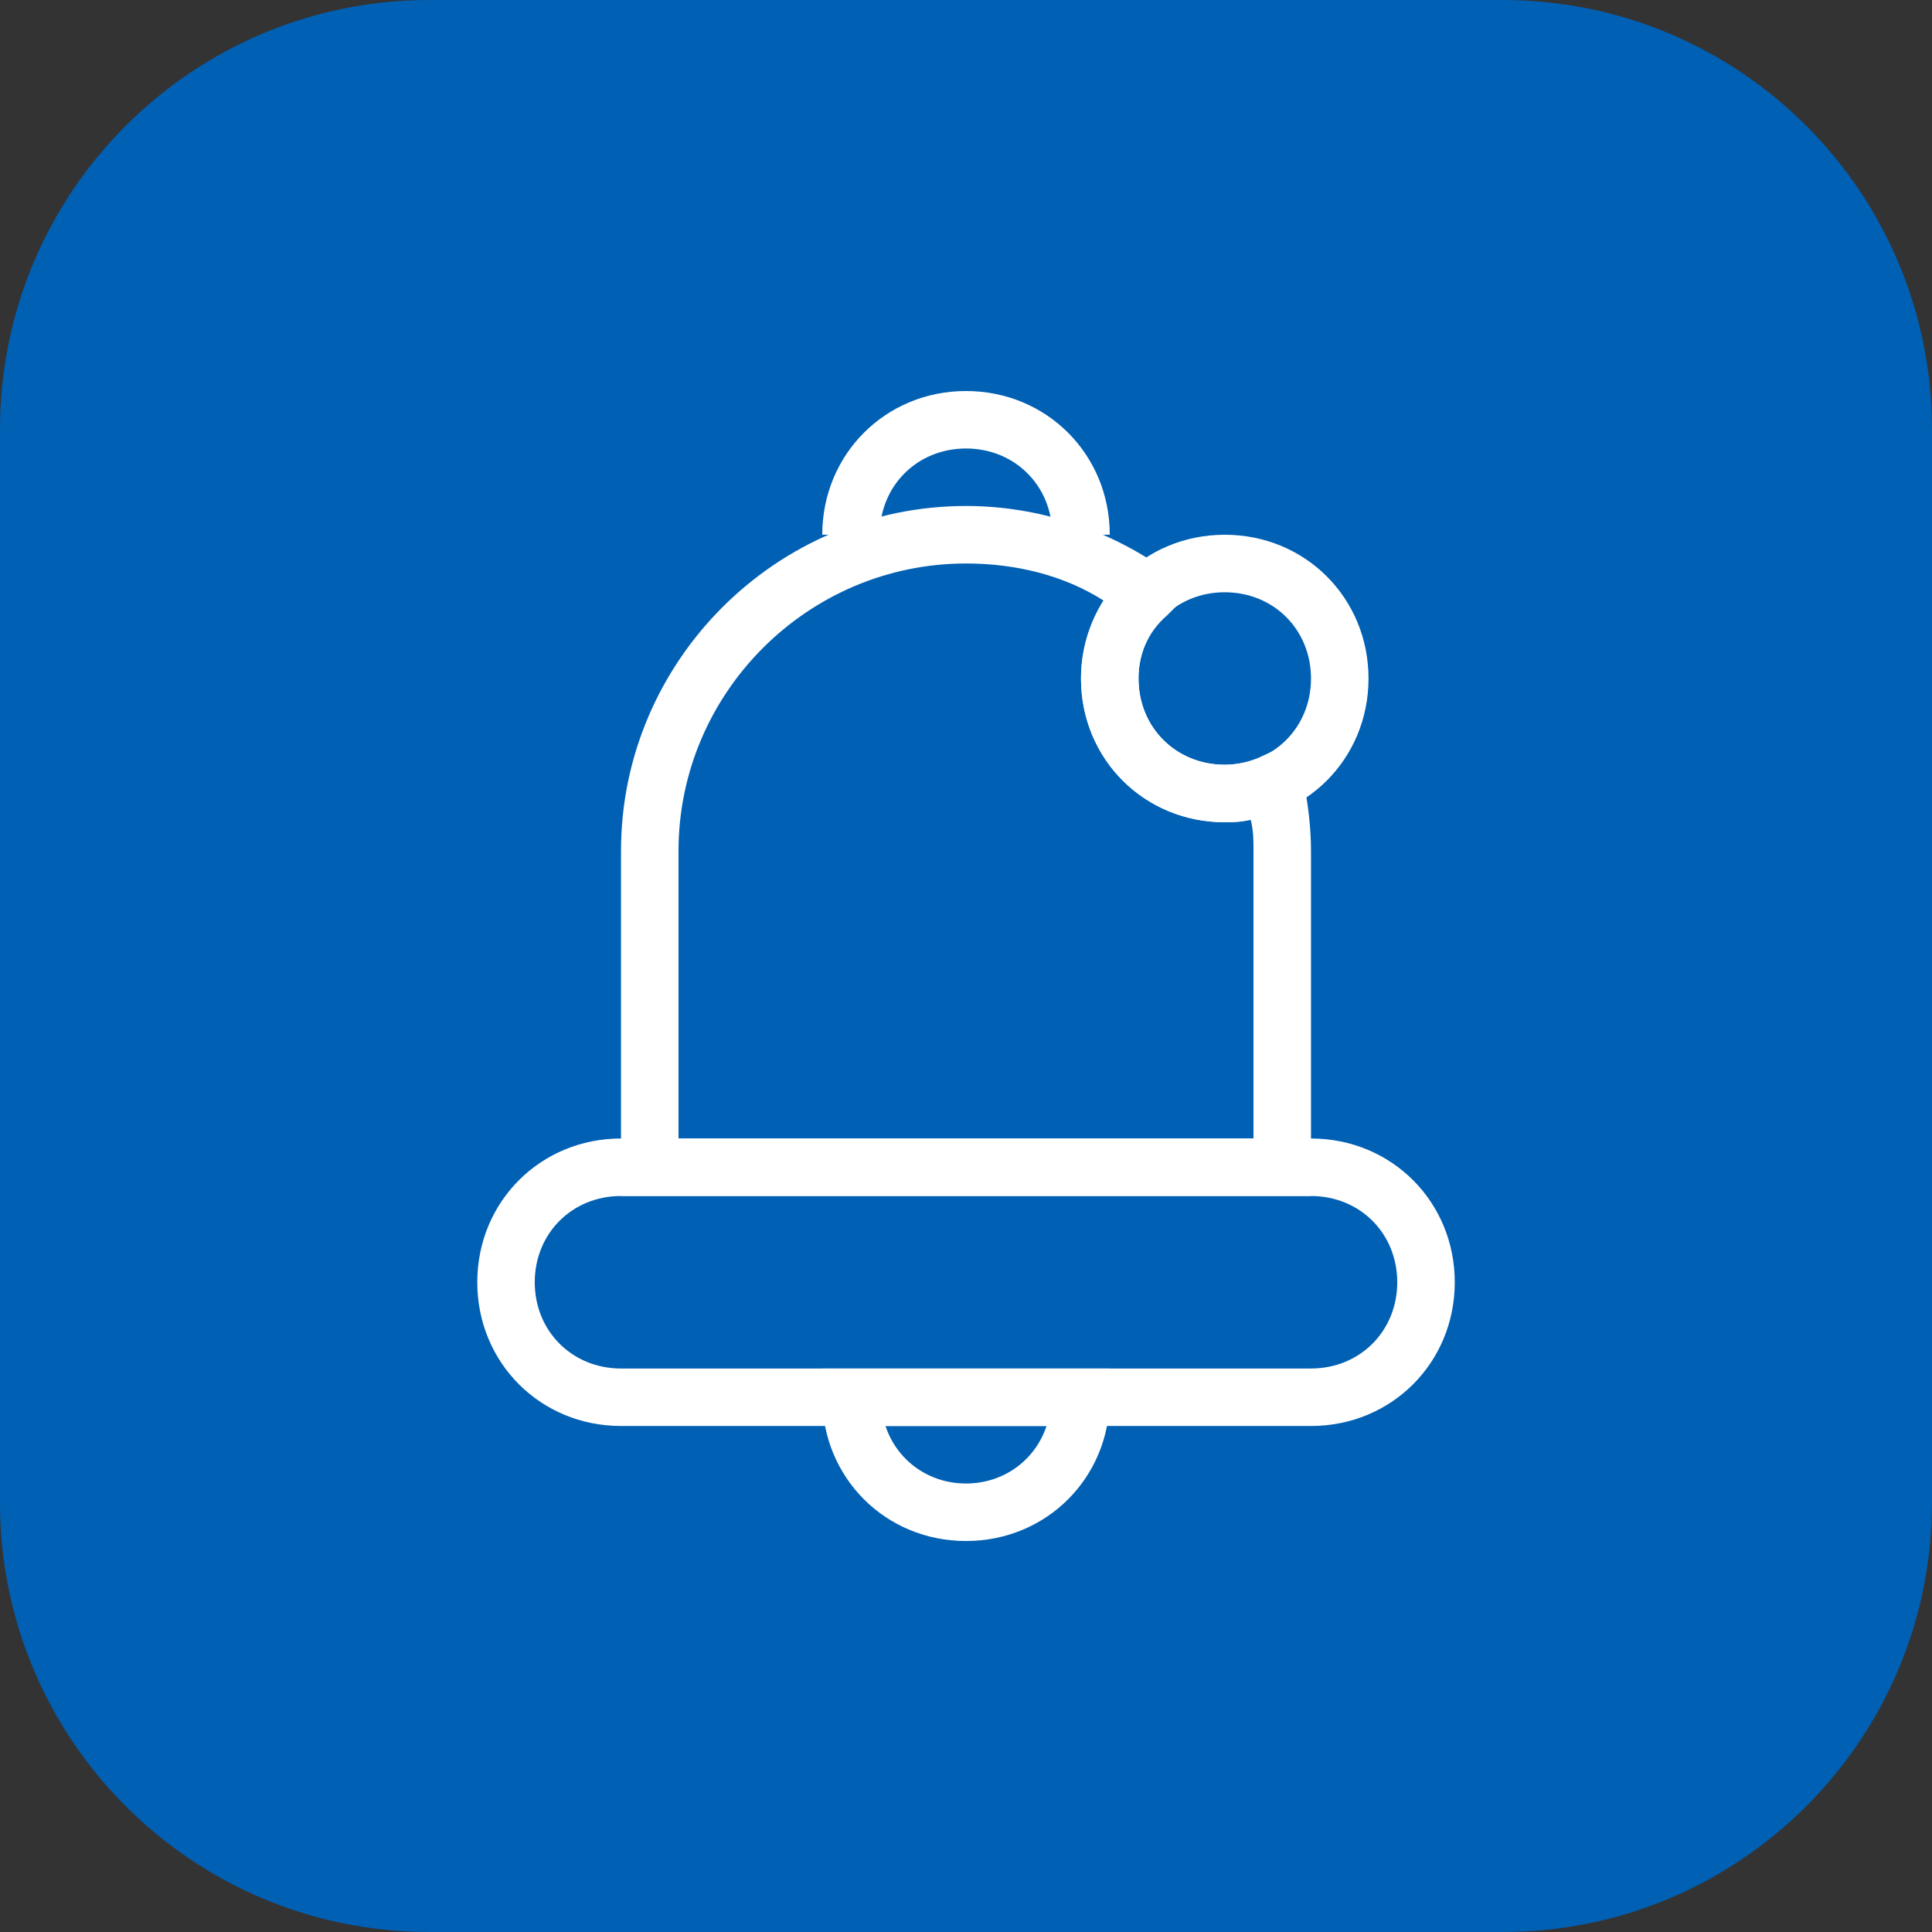 <svg width="56" height="56" viewBox="0 0 56 56" fill="none" xmlns="http://www.w3.org/2000/svg">
<rect x="0" y="0" width="56" height="56" fill="#333333" stroke="none"/>
<g clip-path="url(#clip0_793_19859)">
<path d="M43.556 0H12.444C5.572 0 0 5.572 0 12.444V43.556C0 50.428 5.572 56 12.444 56H43.556C50.428 56 56 50.428 56 43.556V12.444C56 5.572 50.428 0 43.556 0Z" fill="#0060B4"/>
<g clip-path="url(#clip1_793_19859)">
<path d="M32.167 15.5H30.5C30.5 14.084 29.417 13 28 13C26.584 13 25.5 14.084 25.5 15.5H23.834C23.834 13.167 25.667 11.334 28 11.334C30.334 11.334 32.167 13.167 32.167 15.5ZM28 44.667C25.667 44.667 23.834 42.834 23.834 40.5V39.667H32.167V40.5C32.167 42.834 30.334 44.667 28 44.667ZM25.667 41.334C26 42.334 26.917 43 28 43C29.084 43 30 42.334 30.334 41.334H25.667Z" fill="white"/>
<path d="M38 41.333H18C15.667 41.333 13.834 39.5 13.834 37.167C13.834 34.833 15.667 33 18 33H38C40.334 33 42.167 34.833 42.167 37.167C42.167 39.5 40.334 41.333 38 41.333ZM18 34.667C16.584 34.667 15.5 35.75 15.5 37.167C15.5 38.583 16.584 39.667 18 39.667H38C39.417 39.667 40.5 38.583 40.5 37.167C40.5 35.75 39.417 34.667 38 34.667H18ZM35.5 23.833C33.167 23.833 31.334 22 31.334 19.667C31.334 17.333 33.167 15.5 35.5 15.5C37.834 15.5 39.667 17.333 39.667 19.667C39.667 22 37.834 23.833 35.5 23.833ZM35.5 17.167C34.084 17.167 33 18.25 33 19.667C33 21.083 34.084 22.167 35.5 22.167C36.917 22.167 38 21.083 38 19.667C38 18.25 36.917 17.167 35.5 17.167Z" fill="white"/>
<path d="M38 34.666H18V24.666C18 19.166 22.5 14.666 28 14.666C30.083 14.666 32.083 15.333 33.75 16.5L34.583 17.083L33.833 17.833C33.25 18.333 33 19 33 19.666C33 21.083 34.083 22.166 35.5 22.166C35.833 22.166 36.25 22.083 36.583 21.916L37.5 21.5L37.75 22.5C37.917 23.25 38 24 38 24.666V34.666ZM19.667 33H36.333V24.666C36.333 24.333 36.333 24.083 36.25 23.75C36 23.833 35.75 23.833 35.5 23.833C33.167 23.833 31.333 22 31.333 19.666C31.333 18.833 31.583 18.083 32 17.416C30.833 16.666 29.417 16.333 28 16.333C23.417 16.333 19.667 20.083 19.667 24.666V33Z" fill="white"/>
</g>
</g>
<defs>
<clipPath id="clip0_793_19859">
<rect width="56" height="56" fill="white"/>
</clipPath>
<clipPath id="clip1_793_19859">
<rect width="40" height="40" fill="white" transform="translate(8 8)"/>
</clipPath>
</defs>
</svg>
